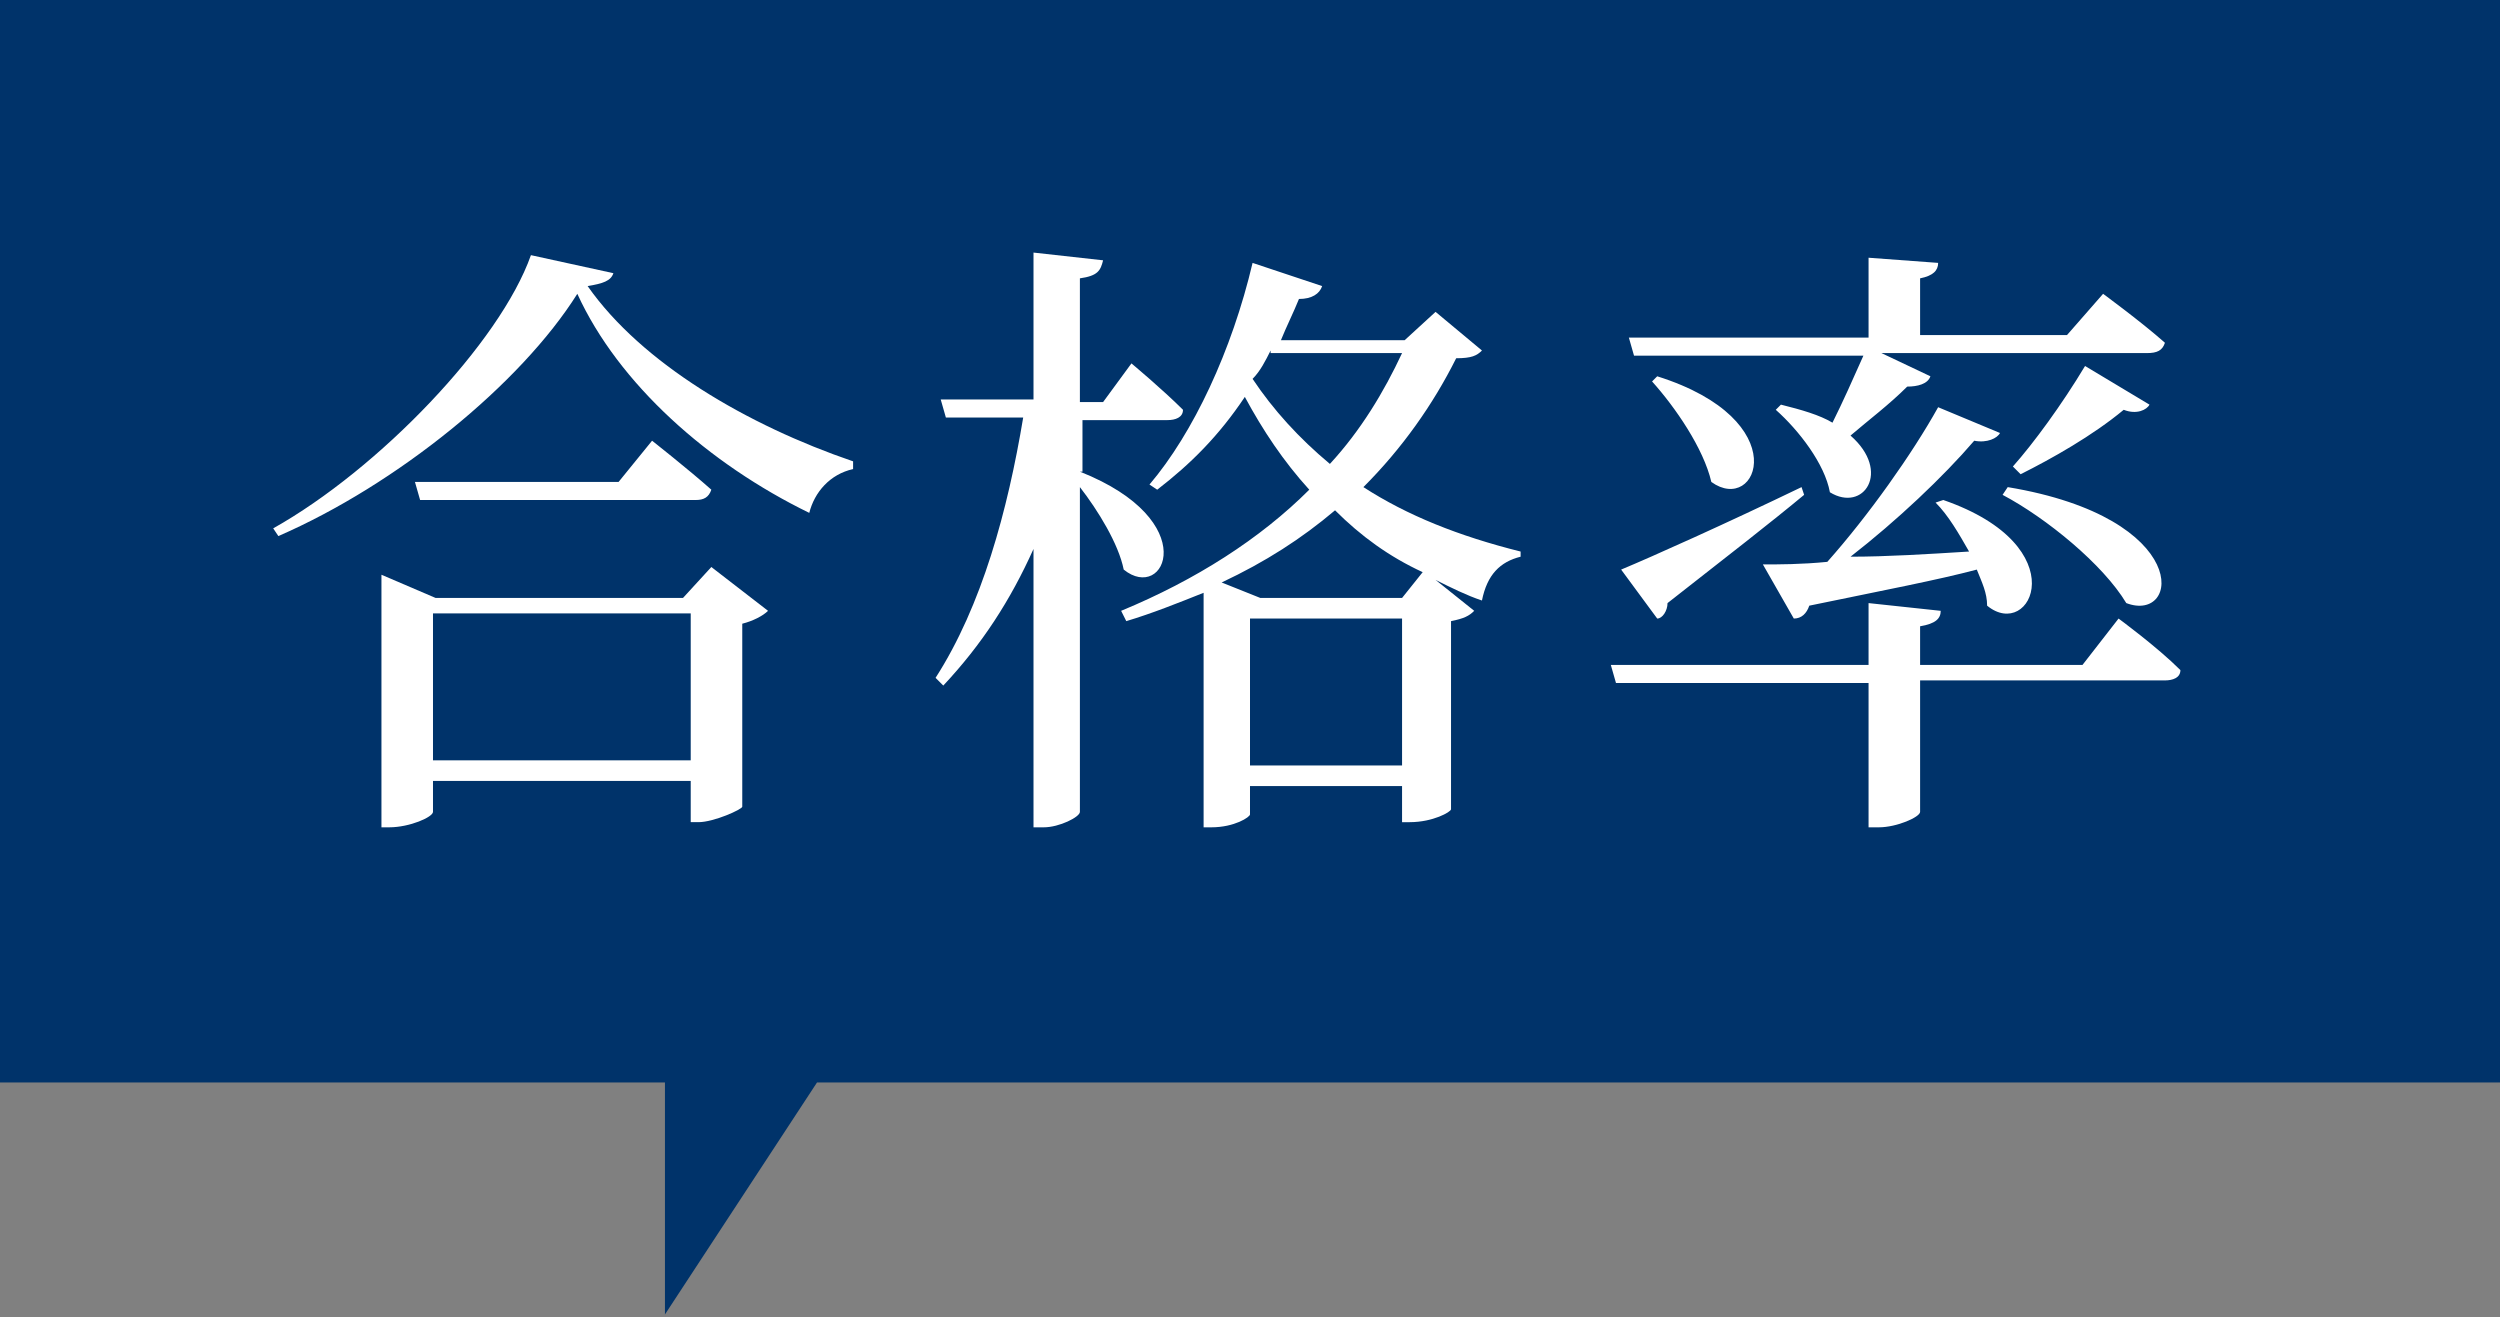 <?xml version="1.0" encoding="utf-8"?>
<!-- Generator: Adobe Illustrator 25.2.1, SVG Export Plug-In . SVG Version: 6.00 Build 0)  -->
<svg version="1.1" id="レイヤー_1" xmlns="http://www.w3.org/2000/svg" xmlns:xlink="http://www.w3.org/1999/xlink" x="0px"
	 y="0px" width="97px" height="51.1px" viewBox="0 0 97 51.1" style="enable-background:new 0 0 97 51.1;" xml:space="preserve">
<rect x="0" y="0" width="97" height="51.1" fill="#808080" stroke="none"/>
<style type="text/css">
	.st0{fill:#00336A;}
	.st1{fill:#FFFFFF;}
</style>
<g>
	<polygon class="st0" points="0,42 25.8,42 25.8,51 31.7,42 97,42 97,0 0,0 	"/>
</g>
<g>
	<g>
		<g>
			<path class="st1" d="M23.8,10.6c-0.1,0.3-0.4,0.4-1,0.5c2.1,3,6.2,5.4,10.3,6.8l0,0.3c-0.9,0.2-1.5,0.9-1.7,1.7
				c-3.9-1.9-7.4-5-9-8.5c-2.2,3.5-7,7.4-11.6,9.4l-0.2-0.3c4.1-2.3,8.8-7.2,10-10.6L23.8,10.6z M27.6,22l2.2,1.7
				c-0.2,0.2-0.6,0.4-1,0.5v7.1c0,0.1-1.1,0.6-1.7,0.6h-0.3v-1.6h-10v1.2c0,0.2-0.9,0.6-1.7,0.6h-0.3v-9.8l2.1,0.9h9.6L27.6,22z
				 M25.3,17.1c0,0,1.4,1.1,2.3,1.9c-0.1,0.3-0.3,0.4-0.6,0.4H16.3l-0.2-0.7H24L25.3,17.1z M26.8,29.5v-5.7h-10v5.7H26.8z"/>
			<path class="st1" d="M41.9,18.3c4.8,1.9,3.3,5.1,1.7,3.8c-0.2-1-1-2.3-1.7-3.2v12.6c0,0.2-0.8,0.6-1.4,0.6h-0.4V21.3
				c-0.9,2-2,3.7-3.5,5.3l-0.3-0.3c1.8-2.8,2.8-6.5,3.4-10.1h-3l-0.2-0.7h3.6V9.8l2.7,0.3c-0.1,0.4-0.2,0.6-0.9,0.7v4.8h0.9l1.1-1.5
				c0,0,1.2,1,2,1.8c0,0.3-0.3,0.4-0.6,0.4h-3.3V18.3z M57.5,13.6c-0.2,0.2-0.4,0.3-1,0.3c-0.9,1.8-2.1,3.5-3.6,5
				c1.7,1.1,3.7,1.9,6.1,2.5l0,0.2c-0.8,0.2-1.3,0.7-1.5,1.7c-0.6-0.2-1.2-0.5-1.8-0.8l1.5,1.2c-0.2,0.2-0.4,0.3-0.9,0.4v7.3
				c0,0.1-0.7,0.5-1.6,0.5h-0.3v-1.4h-5.9v1.1c0,0.1-0.6,0.5-1.5,0.5h-0.3v-9.1c-1,0.4-2,0.8-3,1.1l-0.2-0.4
				c2.9-1.2,5.4-2.8,7.3-4.7c-1-1.1-1.8-2.3-2.5-3.6c-1,1.5-2.1,2.6-3.4,3.6l-0.3-0.2c1.7-2,3.2-5.2,4-8.6l2.7,0.9
				c-0.1,0.3-0.4,0.5-0.9,0.5c-0.2,0.5-0.5,1.1-0.7,1.6h4.8l1.2-1.1L57.5,13.6z M55.2,22.2c-1.3-0.6-2.4-1.4-3.4-2.4
				c-1.3,1.1-2.7,2-4.4,2.8l1.5,0.6h5.5L55.2,22.2z M54.4,29.7v-5.7h-5.9v5.7H54.4z M49.3,13.6c-0.2,0.4-0.4,0.8-0.7,1.1
				c0.8,1.2,1.8,2.3,3,3.3c1.2-1.3,2.1-2.8,2.8-4.3H49.3z"/>
			<path class="st1" d="M82.2,24c0,0,1.5,1.1,2.4,2c0,0.3-0.3,0.4-0.6,0.4h-9.5v5.1c0,0.2-0.9,0.6-1.6,0.6h-0.4v-5.6h-9.8l-0.2-0.7
				h10v-2.4l2.8,0.3c0,0.3-0.2,0.5-0.8,0.6v1.5h6.3L82.2,24z M70,19.2c-1.2,1-3,2.4-5.3,4.2c0,0.3-0.2,0.6-0.4,0.6l-1.4-1.9
				c1.2-0.5,4.1-1.8,7-3.2L70,19.2z M63.2,13.1h9.3V10l2.7,0.2c0,0.3-0.2,0.5-0.7,0.6v2.2h5.7l1.4-1.6c0,0,1.5,1.1,2.4,1.9
				c-0.1,0.3-0.3,0.4-0.7,0.4H73l1.9,0.9C74.8,14.9,74.4,15,74,15c-0.7,0.7-1.5,1.3-2.2,1.9c1.6,1.4,0.5,3-0.8,2.2
				c-0.2-1.1-1.2-2.4-2.1-3.2l0.2-0.2c0.8,0.2,1.5,0.4,2,0.7c0.4-0.8,0.8-1.7,1.2-2.6h-8.9L63.2,13.1z M64.3,14.6
				c5.4,1.7,3.9,5.4,2.1,4.1c-0.3-1.3-1.4-2.9-2.3-3.9L64.3,14.6z M77.6,16.8c-0.1,0.2-0.5,0.4-1,0.3c-1.2,1.4-3,3.1-4.8,4.5
				c1.4,0,3-0.1,4.6-0.2c-0.4-0.7-0.8-1.4-1.3-1.9l0.3-0.1c5.2,1.8,3.4,5.5,1.7,4.1c0-0.5-0.2-0.9-0.4-1.4c-1.5,0.4-3.6,0.8-6.5,1.4
				c-0.1,0.3-0.3,0.5-0.6,0.5l-1.2-2.1c0.6,0,1.5,0,2.5-0.1c1.6-1.8,3.3-4.2,4.3-6L77.6,16.8z M77.9,18.9c7.2,1.2,6.7,5.3,4.6,4.5
				c-0.9-1.5-3.1-3.3-4.8-4.2L77.9,18.9z M83.4,15.7c-0.1,0.2-0.5,0.4-1,0.2c-1.2,1-2.8,1.9-4,2.5l-0.3-0.3c0.8-0.9,1.9-2.4,2.8-3.9
				L83.4,15.7z"/>
		</g>
	</g>
</g>
</svg>
